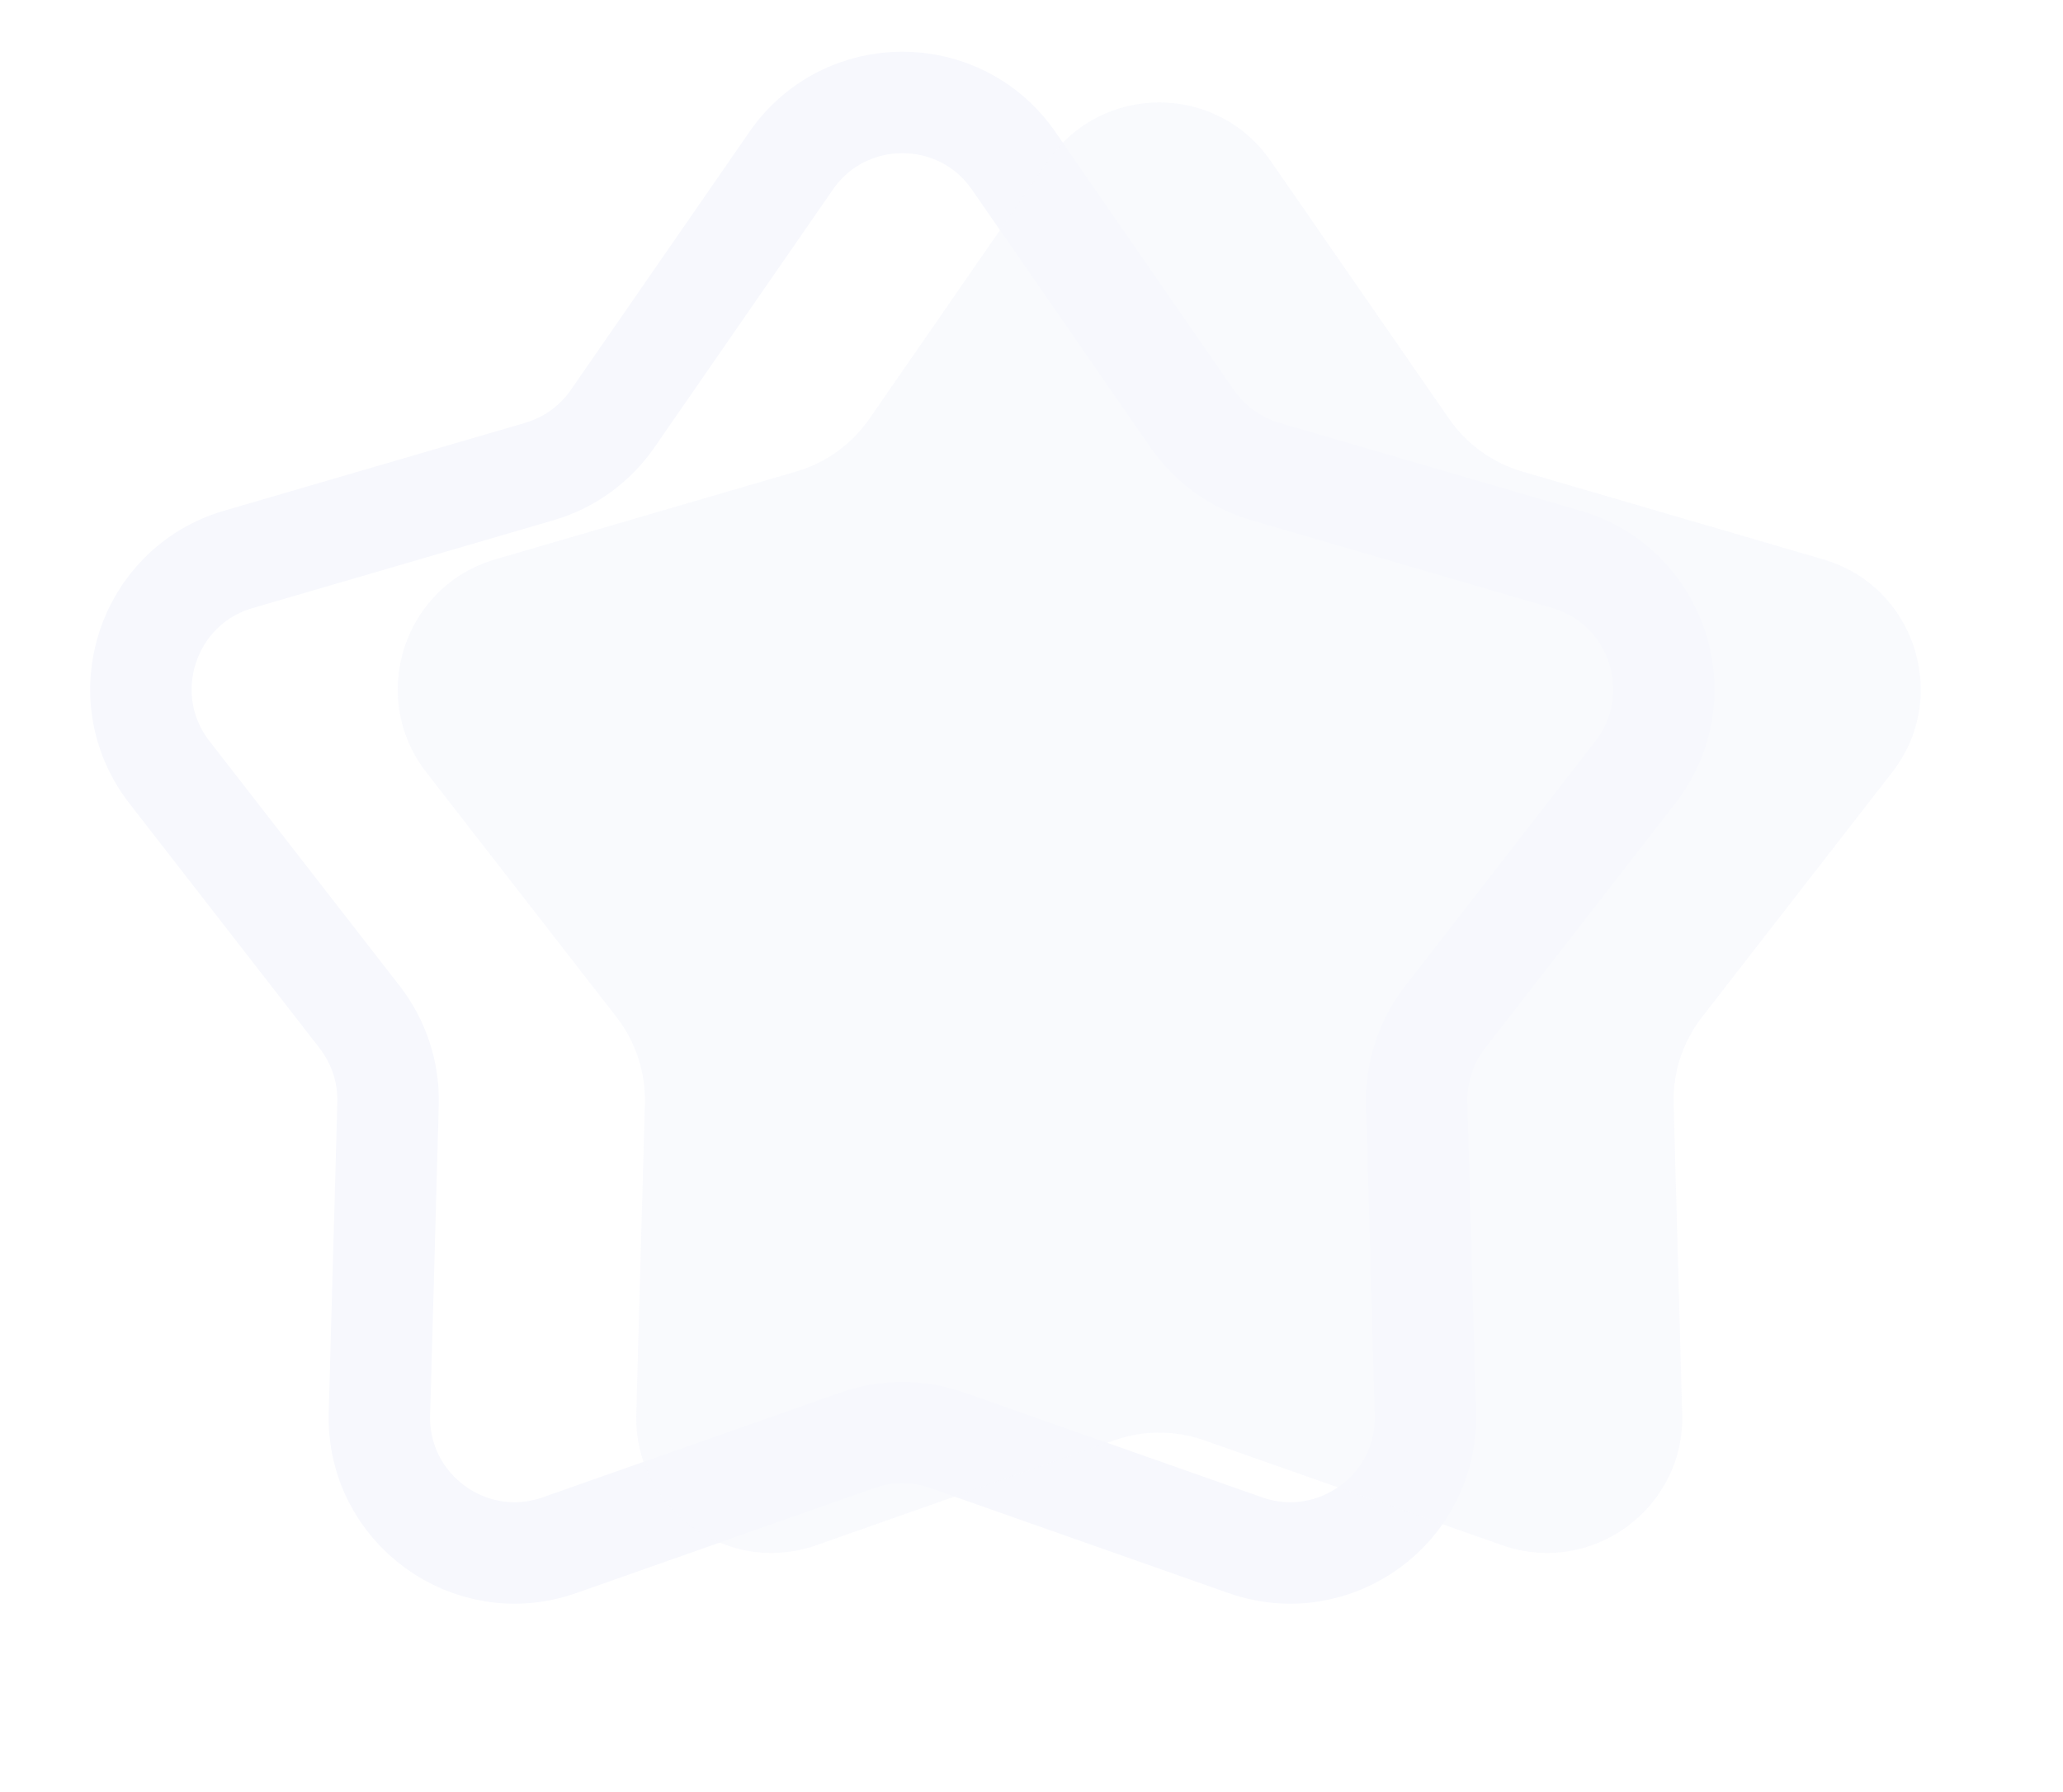<svg width="61" height="53" viewBox="0 0 61 53" fill="none" xmlns="http://www.w3.org/2000/svg">
<path d="M23.393 4.754C24.983 2.455 28.381 2.455 29.972 4.754L35.25 12.383C35.772 13.137 36.538 13.689 37.418 13.946L46.317 16.544C49.027 17.336 50.087 20.609 48.355 22.838L42.73 30.079C42.162 30.811 41.865 31.717 41.891 32.644L42.145 41.813C42.223 44.617 39.465 46.629 36.818 45.697L28.011 42.595C27.151 42.292 26.213 42.292 25.353 42.595L16.546 45.697C13.9 46.629 11.141 44.617 11.219 41.813L11.474 32.644C11.499 31.717 11.203 30.811 10.634 30.079L5.009 22.838C3.278 20.609 4.337 17.336 7.047 16.544L15.946 13.946C16.827 13.689 17.592 13.137 18.114 12.383L23.393 4.754Z" stroke="#F7F8FD" stroke-width="3" stroke-linejoin="round"/>
<g opacity="0.77" filter="url(#filter0_b)">
<path d="M30.988 4.754C32.578 2.455 35.976 2.455 37.567 4.754L42.845 12.383C43.367 13.137 44.133 13.689 45.013 13.946L53.912 16.544C56.622 17.336 57.682 20.609 55.95 22.838L50.325 30.079C49.757 30.811 49.46 31.717 49.486 32.644L49.74 41.813C49.818 44.617 47.059 46.629 44.413 45.697L35.606 42.595C34.746 42.292 33.808 42.292 32.948 42.595L24.141 45.697C21.495 46.629 18.736 44.617 18.814 41.813L19.069 32.644C19.094 31.717 18.798 30.811 18.229 30.079L12.604 22.838C10.873 20.609 11.932 17.336 14.642 16.544L23.541 13.946C24.422 13.689 25.187 13.137 25.709 12.383L30.988 4.754Z" fill="#F7F8FD"/>
</g>
<defs>
<filter id="filter0_b" x="6.761" y="-1.97" width="55.033" height="52.898" filterUnits="userSpaceOnUse" color-interpolation-filters="sRGB">
<feFlood flood-opacity="0" result="BackgroundImageFix"/>
<feGaussianBlur in="BackgroundImage" stdDeviation="2.5"/>
<feComposite in2="SourceAlpha" operator="in" result="effect1_backgroundBlur"/>
<feBlend mode="normal" in="SourceGraphic" in2="effect1_backgroundBlur" result="shape"/>
</filter>
</defs>
</svg>
